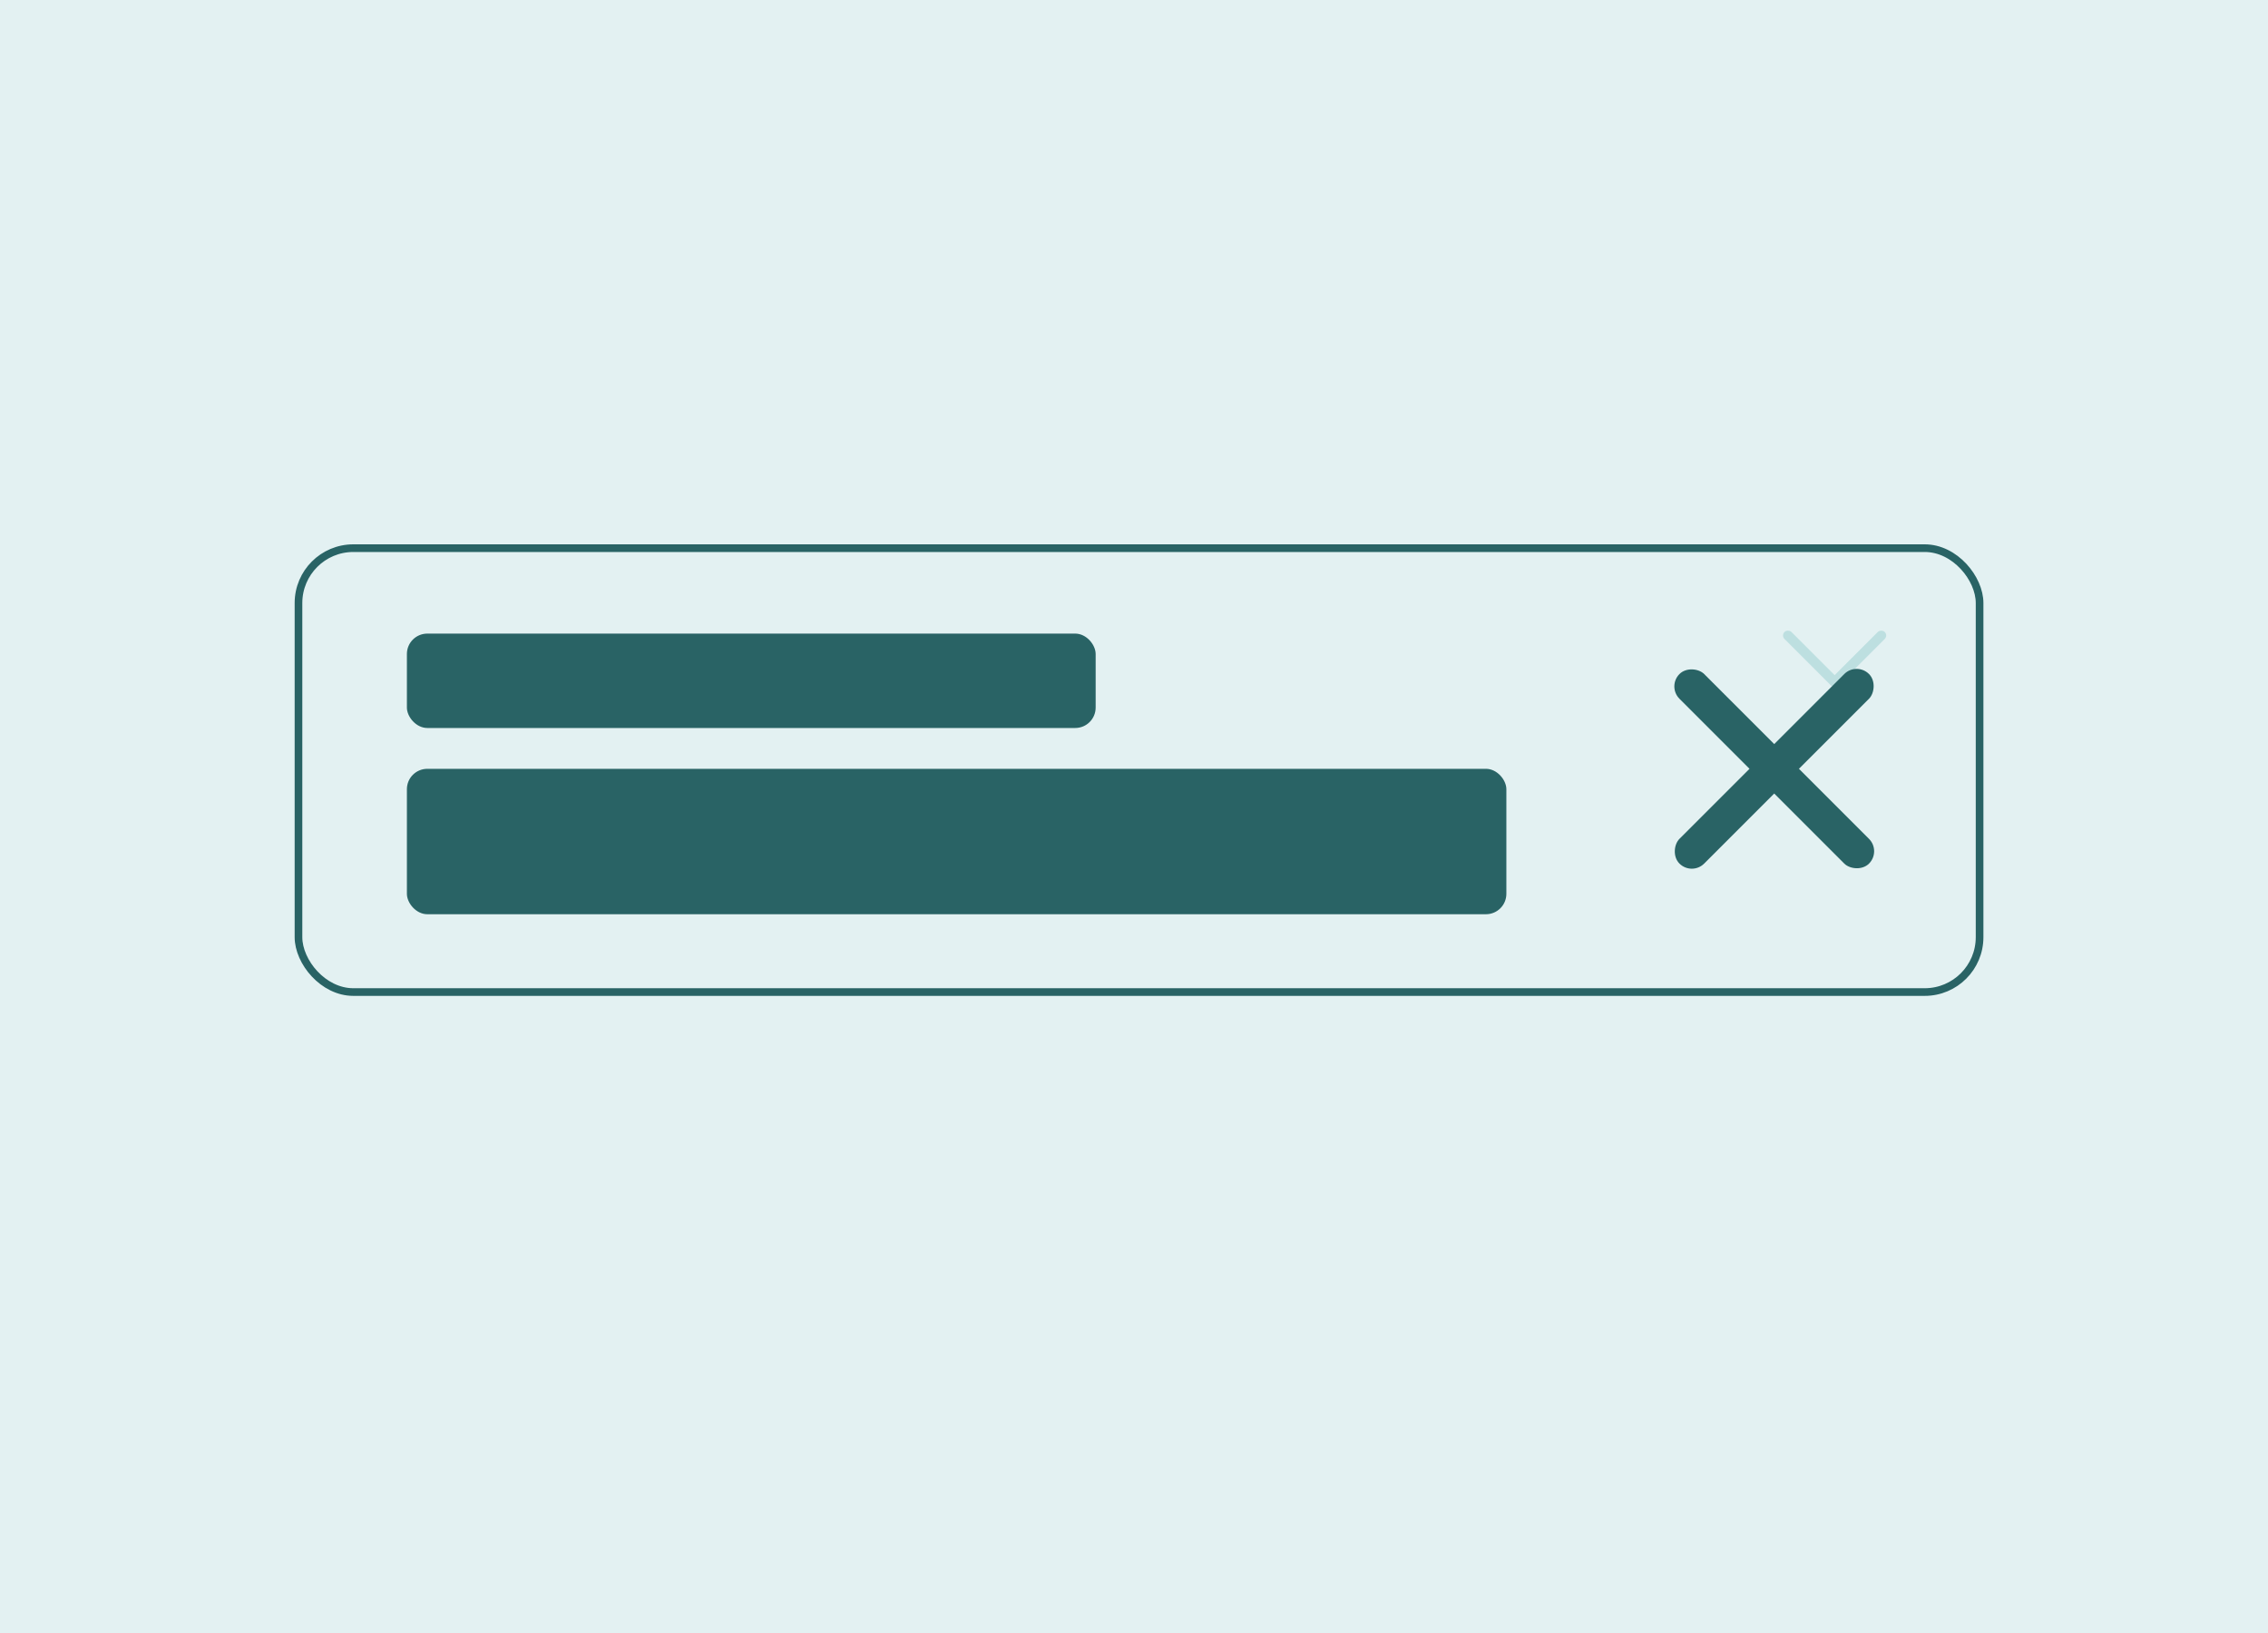 <svg width="250" height="180" viewBox="0 0 250 180" fill="none" xmlns="http://www.w3.org/2000/svg">
<rect width="250" height="180" fill="#E3F1F2"/>
<rect x="202.98" y="75.17" width="1.087" height="8.335" rx="0.544" transform="rotate(135 202.98 75.17)" fill="#BDDFE0"/>
<rect width="1.087" height="8.335" rx="0.544" transform="matrix(0.707 0.707 0.707 -0.707 201.477 75.17)" fill="#BDDFE0"/>
<rect x="32.902" y="60.422" width="185.306" height="48.928" rx="6.046" stroke="#296365" stroke-width="0.844"/>
<rect x="204.656" y="72.932" width="3.854" height="29.549" rx="1.927" transform="rotate(45 204.656 72.932)" fill="#296365"/>
<rect x="207.383" y="93.829" width="3.854" height="29.549" rx="1.927" transform="rotate(135 207.383 93.829)" fill="#296365"/>
<rect x="44.852" y="69.84" width="75.922" height="10.404" rx="2.25" fill="#296365"/>
<rect x="44.852" y="84.744" width="121.194" height="16.028" rx="2.25" fill="#296365"/>
</svg>
